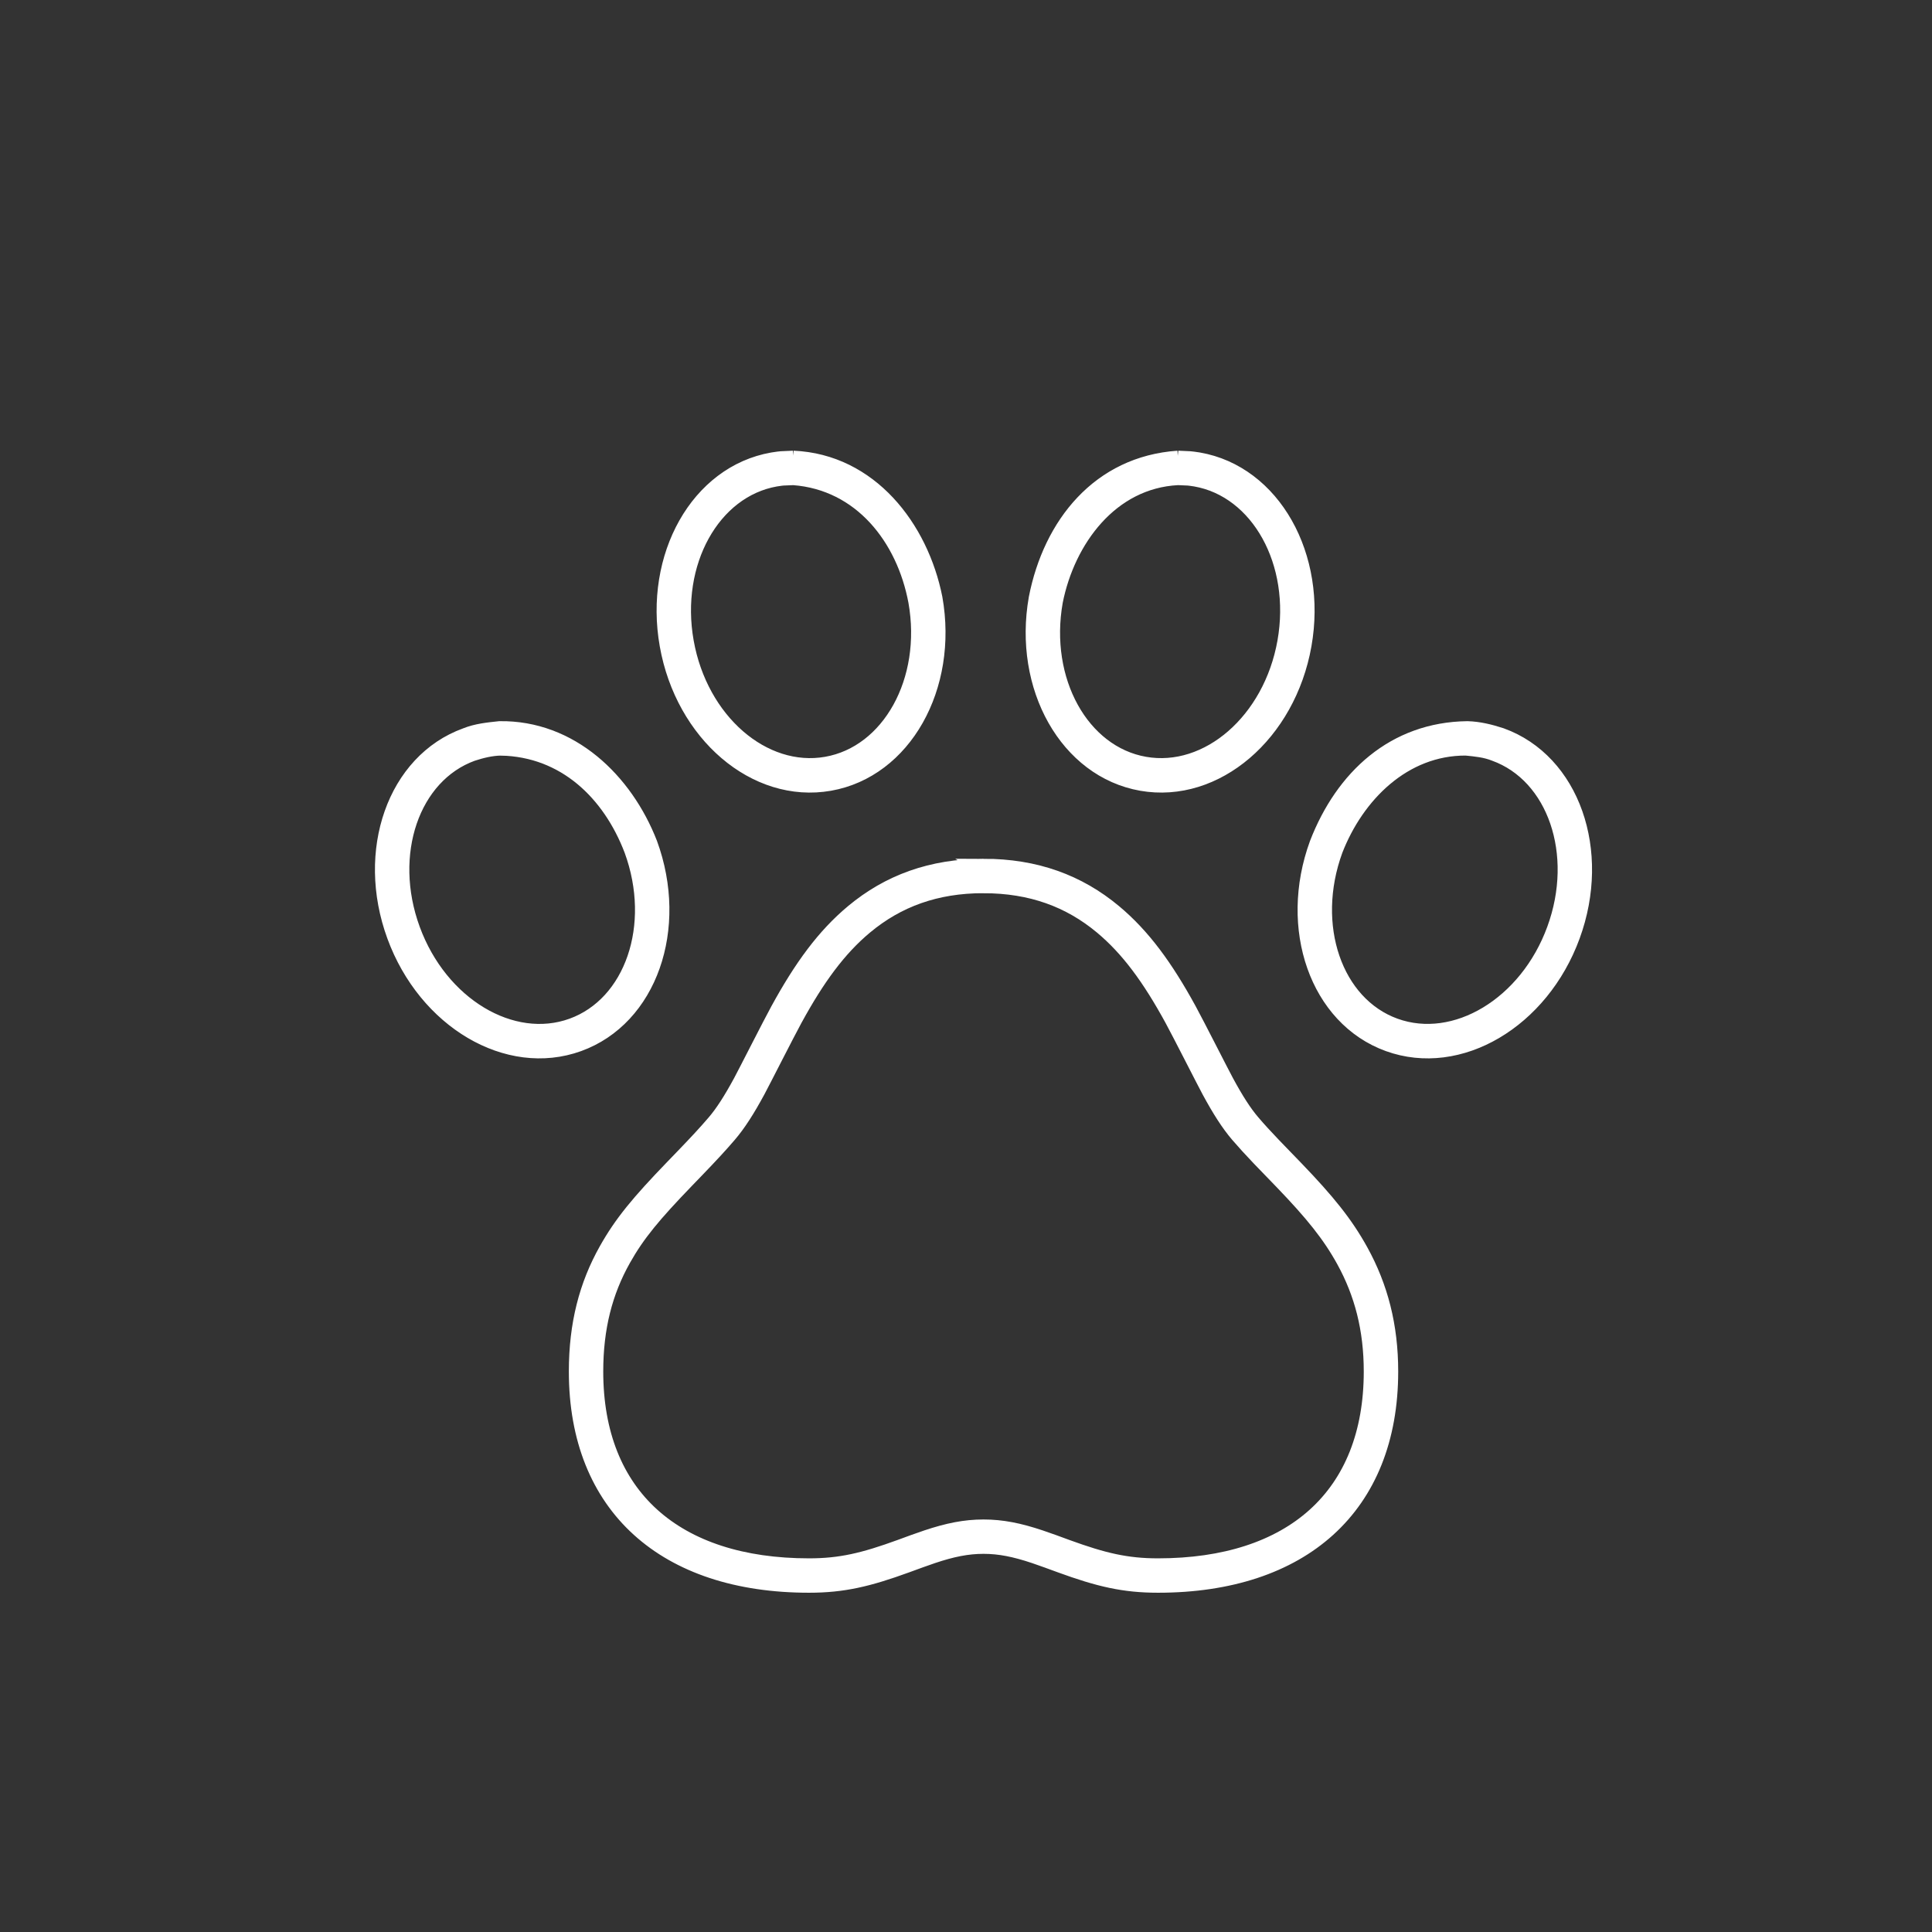 <?xml version="1.0" encoding="UTF-8"?>
<svg id="Calque_1" data-name="Calque 1" xmlns="http://www.w3.org/2000/svg" viewBox="0 0 700 700">
  <rect x="0" y="0" width="700" height="700" fill="#333333" stroke="none"/>
  <defs>
    <style>
      .cls-1, .cls-2 {
        fill: #fff;
        stroke: #fff;
        stroke-miterlimit: 10;
      }

      .cls-2 {
        stroke-width: 5.67px;
      }
    </style>
  </defs>
  <path class="cls-1" d="M356.34,313.98c18.89,0,34.35,5.71,47.28,16.49,10.36,8.64,18.58,19.86,27.14,35.53,2.79,5.11,11.69,22.69,13.46,25.95,3.54,6.54,6.52,11.21,9.55,14.74,2.16,2.53,4.53,5.12,7.55,8.28,1.66,1.73,7.48,7.74,8.31,8.6,11.22,11.66,17.82,19.79,23.34,29.81,7.09,12.88,10.79,26.98,10.79,43.53,0,49.08-32.18,77.33-84.19,77.33-12.33,0-21.39-2.13-35.41-7.25-.5-.19-3.81-1.4-4.76-1.74-1.78-.65-3.23-1.16-4.61-1.62-7.07-2.36-12.57-3.48-18.44-3.48s-11.37,1.12-18.44,3.48c-1.39.46-2.83.97-4.61,1.62-.95.35-4.26,1.56-4.76,1.74-14.02,5.11-23.08,7.25-35.41,7.25-52.01,0-84.19-28.25-84.19-77.33,0-17.11,3.69-31.24,10.88-44.02,5.53-9.84,11.69-17.22,24.09-30.07.52-.54,2.78-2.88,3.38-3.5,5.21-5.4,8.42-8.86,11.64-12.62,3.02-3.53,6-8.2,9.55-14.74,1.77-3.27,10.66-20.84,13.46-25.95,8.56-15.67,16.77-26.88,27.14-35.53,12.93-10.78,28.39-16.49,47.28-16.49M356.34,320.78c-17.28,0-31.2,5.14-42.92,14.91-9.59,7.99-17.34,18.58-25.53,33.57-2.73,4.99-11.62,22.55-13.44,25.93-3.75,6.93-6.97,11.96-10.36,15.93-3.33,3.89-6.62,7.43-11.91,12.92-.61.63-2.87,2.97-3.39,3.51-12.02,12.46-17.89,19.49-23.05,28.68-6.61,11.77-10.01,24.75-10.01,40.69,0,45.11,28.96,70.53,77.39,70.53,11.38,0,19.74-1.97,33.08-6.83.49-.18,3.81-1.4,4.77-1.75,1.84-.66,3.33-1.19,4.78-1.67,7.71-2.57,13.89-3.83,20.59-3.83s12.89,1.25,20.59,3.83c1.44.48,2.95,1.01,4.78,1.67.96.35,4.28,1.57,4.77,1.75,13.34,4.86,21.71,6.83,33.08,6.83,48.43,0,77.39-25.41,77.39-70.53,0-15.39-3.41-28.36-9.95-40.24-5.16-9.37-11.45-17.11-22.28-28.38-.82-.85-6.65-6.86-8.33-8.62-3.09-3.24-5.54-5.92-7.8-8.55-3.39-3.97-6.61-9-10.36-15.93-1.83-3.38-10.72-20.94-13.44-25.93-8.19-14.99-15.94-25.57-25.53-33.57-11.72-9.77-25.64-14.91-42.92-14.91"/>
  <path class="cls-2" d="M356.34,313.98c18.89,0,34.35,5.71,47.28,16.49,10.36,8.64,18.58,19.86,27.14,35.53,2.79,5.11,11.69,22.69,13.46,25.95,3.54,6.54,6.52,11.21,9.55,14.74,2.16,2.53,4.53,5.12,7.55,8.28,1.66,1.73,7.48,7.74,8.31,8.6,11.22,11.66,17.82,19.79,23.34,29.81,7.09,12.88,10.79,26.98,10.79,43.53,0,49.08-32.18,77.33-84.19,77.33-12.33,0-21.39-2.13-35.41-7.25-.5-.19-3.81-1.4-4.76-1.74-1.78-.65-3.23-1.16-4.61-1.62-7.07-2.36-12.57-3.48-18.44-3.48s-11.37,1.12-18.44,3.48c-1.39.46-2.83.97-4.61,1.62-.95.35-4.26,1.56-4.76,1.74-14.02,5.11-23.08,7.25-35.41,7.25-52.01,0-84.19-28.25-84.19-77.33,0-17.11,3.69-31.24,10.88-44.02,5.53-9.84,11.69-17.22,24.09-30.07.52-.54,2.78-2.88,3.38-3.5,5.21-5.4,8.42-8.86,11.64-12.62,3.02-3.53,6-8.2,9.55-14.74,1.77-3.27,10.66-20.84,13.46-25.95,8.56-15.67,16.77-26.88,27.14-35.53,12.93-10.78,28.39-16.49,47.28-16.49ZM356.34,320.78c-17.28,0-31.2,5.14-42.92,14.91-9.59,7.99-17.34,18.58-25.53,33.57-2.73,4.99-11.62,22.55-13.44,25.93-3.75,6.93-6.97,11.96-10.36,15.93-3.33,3.89-6.62,7.43-11.91,12.92-.61.63-2.87,2.97-3.39,3.51-12.02,12.46-17.89,19.49-23.05,28.68-6.61,11.77-10.01,24.75-10.01,40.69,0,45.11,28.96,70.53,77.39,70.53,11.38,0,19.74-1.97,33.08-6.83.49-.18,3.81-1.4,4.77-1.75,1.84-.66,3.33-1.19,4.78-1.67,7.71-2.57,13.89-3.83,20.59-3.83s12.89,1.25,20.59,3.83c1.44.48,2.95,1.01,4.78,1.67.96.35,4.28,1.57,4.77,1.75,13.34,4.86,21.71,6.83,33.08,6.83,48.43,0,77.39-25.41,77.39-70.53,0-15.39-3.41-28.36-9.95-40.24-5.16-9.37-11.45-17.11-22.28-28.38-.82-.85-6.65-6.86-8.33-8.62-3.09-3.24-5.54-5.92-7.8-8.55-3.39-3.97-6.61-9-10.36-15.93-1.83-3.38-10.72-20.94-13.44-25.93-8.19-14.99-15.94-25.57-25.53-33.57-11.72-9.77-25.64-14.91-42.92-14.91Z"/>
  <path class="cls-1" d="M181.02,264.13c25.72-.37,45.45,18.66,54.35,41.51,11.24,30.69-.09,63.24-25.76,72.52-25.66,9.29-55.36-8.39-66.59-39.07-11.24-30.69.09-63.24,25.76-72.53,3.92-1.58,8.09-1.99,12.24-2.43M181.55,270.92c-3.6.07-7.06.92-10.46,2.03-21.81,7.9-31.73,36.38-21.69,63.8,10.04,27.42,36.07,42.91,57.89,35.02,21.81-7.89,31.73-36.38,21.69-63.79-7.95-20.82-24.38-36.57-47.43-37.05"/>
  <path class="cls-2" d="M181.02,264.13c25.72-.37,45.45,18.66,54.35,41.51,11.24,30.69-.09,63.24-25.76,72.52-25.66,9.29-55.36-8.39-66.59-39.07-11.24-30.69.09-63.24,25.76-72.53,3.92-1.58,8.09-1.99,12.24-2.43ZM181.55,270.92c-3.6.07-7.06.92-10.46,2.03-21.81,7.9-31.73,36.38-21.69,63.8,10.04,27.42,36.07,42.91,57.89,35.02,21.81-7.89,31.73-36.38,21.69-63.79-7.95-20.82-24.38-36.57-47.43-37.05Z"/>
  <path class="cls-1" d="M531.66,264.13c4.21.12,8.26,1.13,12.24,2.43,25.67,9.29,37,41.83,25.76,72.53-11.23,30.68-40.93,48.36-66.59,39.07-25.67-9.29-37-41.83-25.76-72.52,9.29-23.98,27.81-41.18,54.35-41.51M531.13,270.92c-22.6-.1-39.65,17.05-47.43,37.05-10.04,27.41-.12,55.9,21.69,63.79,21.82,7.89,47.85-7.6,57.89-35.02,10.04-27.41.12-55.9-21.69-63.79-3.35-1.35-6.91-1.68-10.46-2.03"/>
  <path class="cls-2" d="M531.66,264.13c4.21.12,8.26,1.13,12.24,2.43,25.67,9.29,37,41.83,25.76,72.53-11.23,30.68-40.93,48.36-66.59,39.07-25.67-9.29-37-41.83-25.76-72.52,9.29-23.98,27.81-41.18,54.35-41.51ZM531.13,270.92c-22.6-.1-39.65,17.05-47.43,37.05-10.04,27.41-.12,55.9,21.69,63.79,21.82,7.89,47.85-7.6,57.89-35.02,10.04-27.41.12-55.9-21.69-63.79-3.35-1.35-6.91-1.68-10.46-2.03Z"/>
  <path class="cls-1" d="M426.79,166.13c5.85.31,3.35.02,7.53.62,26.9,4.71,43.74,34.8,38.04,66.97-5.7,32.16-31.87,54.7-58.76,49.99-26.9-4.72-43.74-34.8-38.04-66.97,5.24-26.76,22.78-48.65,51.24-50.61M426.72,172.94c-24.35,1.24-40.04,22.65-44.47,44.98-5.09,28.73,9.65,55.08,32.51,59.08,22.87,4.01,45.8-15.74,50.89-44.47,5.1-28.73-9.65-55.08-32.51-59.08-3.56-.51-1.42-.27-6.42-.51"/>
  <path class="cls-2" d="M426.79,166.13c5.85.31,3.35.02,7.53.62,26.9,4.71,43.74,34.8,38.04,66.97-5.7,32.16-31.87,54.7-58.76,49.99-26.9-4.72-43.74-34.8-38.04-66.97,5.24-26.76,22.78-48.65,51.24-50.61ZM426.72,172.94c-24.35,1.24-40.04,22.65-44.47,44.98-5.09,28.73,9.65,55.08,32.51,59.08,22.87,4.01,45.8-15.74,50.89-44.47,5.1-28.73-9.65-55.08-32.51-59.08-3.56-.51-1.42-.27-6.42-.51Z"/>
  <path class="cls-1" d="M287.4,166.13c27.77,1.19,46.14,25,51.24,50.61,5.7,32.17-11.14,62.25-38.04,66.97-26.89,4.72-53.06-17.82-58.76-49.99-5.7-32.16,11.13-62.25,38.04-66.97,4.17-.6,1.67-.32,7.53-.62M287.46,172.94c-4.99.24-2.86,0-6.42.51-22.86,4.01-37.61,30.36-32.51,59.08,5.1,28.73,28.02,48.48,50.9,44.47,22.86-4.01,37.61-30.36,32.51-59.08-4.31-23.06-19.96-43.15-44.47-44.98"/>
  <path class="cls-2" d="M287.4,166.13c27.77,1.19,46.14,25,51.24,50.61,5.7,32.17-11.14,62.25-38.04,66.97-26.89,4.72-53.06-17.82-58.76-49.99-5.7-32.16,11.13-62.25,38.04-66.97,4.17-.6,1.67-.32,7.53-.62ZM287.46,172.94c-4.99.24-2.86,0-6.42.51-22.86,4.01-37.61,30.36-32.51,59.08,5.1,28.73,28.02,48.48,50.9,44.47,22.86-4.01,37.61-30.36,32.51-59.08-4.31-23.06-19.96-43.15-44.47-44.98Z"/>
</svg>